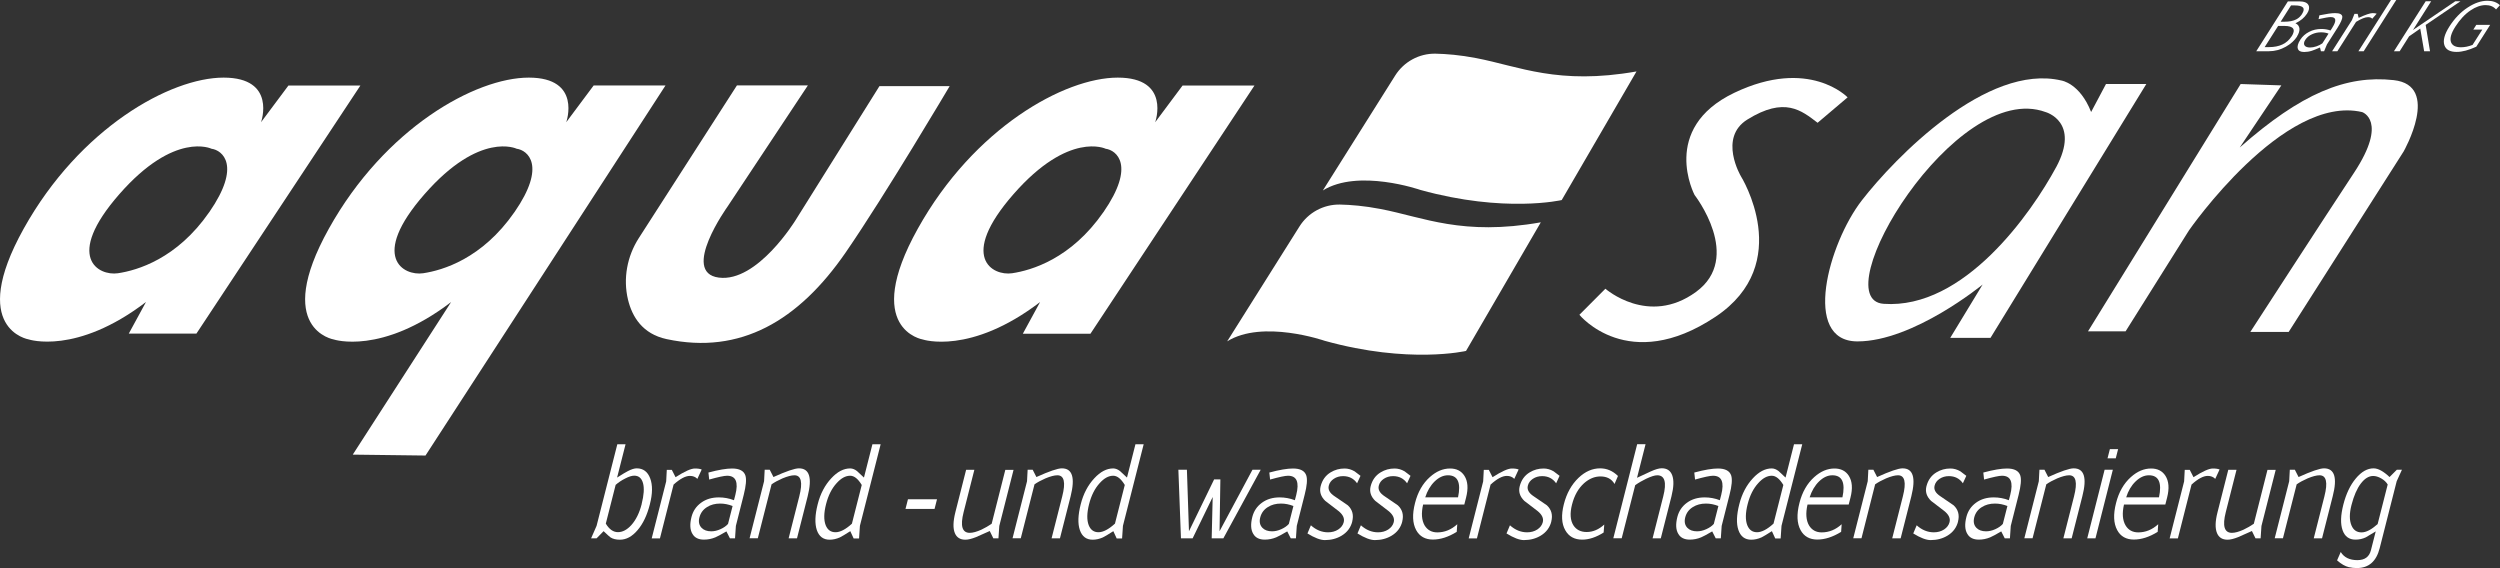 <?xml version="1.0" encoding="UTF-8"?><svg id="Ebene_2" xmlns="http://www.w3.org/2000/svg" viewBox="0 0 327.91 74.52"><rect x="0" y="0" width="327.91" height="74.52" fill="#333333" stroke="none"/><defs><style>.cls-1{fill:#fff;}</style></defs><g id="Ebene_1-2"><path class="cls-1" d="M27.45,27.82c-4.25,6.13-9.44,7.64-11.98,8.02-2.55.38-7.08-2.08.19-10.38,7.27-8.3,12.08-5.95,12.08-5.95,1.42.19,3.96,2.17-.28,8.3M37.83,11.22l-3.59,4.81s2.08-5.85-4.91-5.85S10.47,16.78,3.11,29.99c-7.36,13.21.66,14.53.66,14.53,0,0,6.23,2.08,15.38-4.91l-2.26,4.15h8.87L47.27,11.22h-9.44Z"/><path class="cls-1" d="M67.48,27.82c-4.25,6.13-9.44,7.64-11.98,8.02-2.55.38-7.08-2.08.19-10.38,7.27-8.3,12.08-5.95,12.08-5.95,1.42.19,3.96,2.17-.28,8.3M77.86,11.22l-3.59,4.81s2.08-5.85-4.91-5.85-18.87,6.6-26.23,19.82c-7.36,13.21.66,14.53.66,14.53,0,0,6.23,2.07,15.38-4.91l-12.9,20.01,9.54.12,31.48-48.54h-9.44Z"/><path class="cls-1" d="M144.73,27.82c-4.25,6.13-9.44,7.64-11.98,8.02-2.55.38-7.08-2.08.19-10.38,7.27-8.3,12.08-5.95,12.08-5.95,1.42.19,3.96,2.17-.28,8.3M155.11,11.22l-3.59,4.81s2.08-5.85-4.91-5.85-18.87,6.6-26.23,19.82c-7.36,13.21.66,14.53.66,14.53,0,0,6.23,2.08,15.38-4.91l-2.26,4.15h8.87l21.51-32.55h-9.44Z"/><path class="cls-1" d="M105.96,11.2h-9.3l-12.88,20.04c-1.53,2.39-2.07,5.3-1.41,8.06.55,2.27,1.91,4.5,5.07,5.18,9.67,2.07,17.31-2.4,23.5-11.39,5.17-7.51,13.62-21.79,13.62-21.79h-9.21l-10.99,17.56s-5.01,8.21-10.08,7.55c-5.07-.66,1.16-9.33,1.16-9.33l10.52-15.87Z"/><path class="cls-1" d="M84.16,66.11c.3-1.17.36-2.09.18-2.74-.18-.65-.56-.98-1.15-.98-.31,0-.7.12-1.18.37-.48.24-.9.52-1.26.84l-1.29,5.08c.45.75.98,1.12,1.59,1.12s1.2-.31,1.76-.93c.61-.68,1.06-1.6,1.36-2.77M85.24,66.15c-.36,1.41-.89,2.54-1.61,3.38-.71.84-1.48,1.26-2.32,1.26-.51,0-.92-.1-1.23-.3-.1-.07-.41-.34-.91-.82l-.92.94h-.72l.72-1.64,2.72-10.7h1.08l-1.11,4.37c.73-.46,1.2-.75,1.42-.85.46-.24.84-.36,1.16-.36.84,0,1.43.44,1.76,1.31.33.87.32,2.01-.04,3.4"/><path class="cls-1" d="M92.04,61.58l-.57,1.23c-.25-.26-.58-.39-.98-.39-.58,0-1.29.38-2.14,1.14l-1.79,7.06h-1.08l1.9-7.48.08-1.51h.66l.49.96c1.19-.76,2.03-1.14,2.53-1.14.42,0,.72.05.91.14"/><path class="cls-1" d="M95.49,68.72l.6-2.35c-.54-.21-1.08-.32-1.63-.32-.66,0-1.24.15-1.72.46-.52.32-.85.77-1,1.35-.15.57-.05,1.02.28,1.37.3.31.72.46,1.27.46.39,0,.79-.09,1.21-.28.42-.19.75-.42.99-.69M96.4,70.61h-.66l-.46-.91c-.71.41-1.19.68-1.45.78-.48.2-.98.3-1.5.3-.71,0-1.22-.25-1.51-.76-.32-.53-.36-1.27-.12-2.22.2-.77.61-1.39,1.26-1.86.64-.47,1.42-.7,2.32-.7.68,0,1.35.12,1.99.37l.18-.69c.43-1.68.07-2.52-1.08-2.52-.39,0-1.17.17-2.35.5l-.1-.92c1.34-.36,2.37-.53,3.1-.53.97,0,1.55.31,1.75.92.16.5.08,1.35-.22,2.54l-1.03,4.07-.11,1.63Z"/><path class="cls-1" d="M104.52,70.61h-1.08l1.4-5.51c.47-1.84.25-2.76-.64-2.76-.4,0-.92.14-1.57.41-.57.25-1.05.51-1.43.78l-1.8,7.07h-1.08l1.9-7.48.08-1.51h.66l.49.96c1.68-.76,2.79-1.14,3.34-1.14,1.38,0,1.76,1.22,1.15,3.66l-1.4,5.51Z"/><path class="cls-1" d="M111.74,68.69l1.29-5.08c-.49-.81-.99-1.21-1.52-1.21-.61,0-1.2.33-1.78.98-.63.69-1.09,1.6-1.38,2.74-.3,1.17-.31,2.1-.05,2.77.25.62.68.92,1.29.92s1.33-.37,2.15-1.12M112.69,70.61l-.05.02h-.67l-.44-.96c-.67.43-1.12.7-1.37.82-.45.2-.9.3-1.34.3-.83,0-1.39-.42-1.68-1.26-.28-.84-.25-1.97.11-3.38.35-1.39.95-2.52,1.78-3.41.8-.87,1.63-1.3,2.48-1.3.31,0,.61.12.9.35.3.29.61.57.91.85l1.11-4.37h1.08l-2.72,10.7-.11,1.63Z"/><polygon class="cls-1" points="122.58 66.75 118.77 66.75 119.09 65.49 122.9 65.49 122.58 66.75"/><path class="cls-1" d="M130.96,70.61h-.67l-.47-.96c-1.03.47-1.64.74-1.8.8-.58.23-1.04.34-1.4.34-.68,0-1.14-.29-1.38-.87-.26-.63-.23-1.54.07-2.74l1.41-5.56h1.08l-1.41,5.56c-.46,1.81-.19,2.71.81,2.71.4,0,.9-.14,1.51-.41.5-.24.95-.5,1.36-.78l1.79-7.07h1.08l-1.87,7.36-.11,1.63Z"/><path class="cls-1" d="M139.01,70.61h-1.08l1.4-5.51c.47-1.84.25-2.76-.64-2.76-.4,0-.92.14-1.57.41-.57.25-1.05.51-1.43.78l-1.8,7.07h-1.08l1.9-7.48.08-1.51h.66l.49.96c1.68-.76,2.79-1.14,3.34-1.14,1.38,0,1.76,1.22,1.15,3.66l-1.4,5.51Z"/><path class="cls-1" d="M146.24,68.69l1.29-5.08c-.49-.81-.99-1.21-1.52-1.21-.61,0-1.2.33-1.78.98-.63.69-1.09,1.6-1.38,2.74-.3,1.17-.31,2.1-.05,2.77.25.62.68.92,1.28.92s1.33-.37,2.15-1.12M147.19,70.61l-.05.02h-.67l-.44-.96c-.67.43-1.12.7-1.37.82-.45.2-.9.3-1.34.3-.83,0-1.39-.42-1.68-1.26-.29-.84-.25-1.97.11-3.38.35-1.39.95-2.52,1.78-3.41.8-.87,1.63-1.3,2.48-1.3.3,0,.6.12.9.35.3.29.61.57.91.85l1.11-4.37h1.08l-2.72,10.7-.11,1.63Z"/><polygon class="cls-1" points="165.36 61.61 160.46 70.61 158.93 70.61 159.06 65.19 156.43 70.61 154.9 70.61 154.56 61.61 155.68 61.61 155.95 69.68 159.25 62.88 160.07 62.88 159.96 69.68 164.28 61.61 165.36 61.61"/><path class="cls-1" d="M169.05,68.72l.6-2.35c-.54-.21-1.08-.32-1.63-.32-.66,0-1.24.15-1.72.46-.52.32-.85.77-1,1.35-.15.57-.05,1.02.28,1.37.3.31.72.46,1.27.46.39,0,.79-.09,1.21-.28.42-.19.75-.42.99-.69M169.96,70.61h-.66l-.46-.91c-.71.41-1.19.68-1.45.78-.48.2-.98.3-1.5.3-.71,0-1.22-.25-1.51-.76-.32-.53-.36-1.27-.12-2.22.2-.77.61-1.39,1.26-1.86.64-.47,1.42-.7,2.32-.7.68,0,1.35.12,2,.37l.18-.69c.43-1.68.07-2.52-1.08-2.52-.39,0-1.17.17-2.35.5l-.1-.92c1.34-.36,2.37-.53,3.1-.53.97,0,1.55.31,1.75.92.16.5.09,1.35-.22,2.54l-1.03,4.07-.11,1.63Z"/><path class="cls-1" d="M177.37,68.4c-.2.79-.66,1.41-1.38,1.85-.64.39-1.38.59-2.22.59-.58,0-1.34-.29-2.28-.87l.45-1.07c.69.62,1.44.92,2.25.92.51,0,.95-.12,1.34-.37.38-.25.62-.57.72-.96.13-.51-.11-1.01-.72-1.49-.56-.43-1.13-.86-1.7-1.3-.59-.57-.79-1.21-.61-1.92.21-.82.65-1.43,1.32-1.83.54-.33,1.15-.5,1.82-.5.45,0,.88.12,1.31.37.25.2.51.4.78.59l-.45.98c-.44-.63-1.05-.94-1.84-.94-.46,0-.86.12-1.21.35-.35.23-.57.53-.66.9-.13.51.12.97.76,1.39.58.39,1.16.79,1.74,1.19.6.56.79,1.27.57,2.13"/><path class="cls-1" d="M183.93,68.4c-.2.79-.66,1.41-1.38,1.85-.64.39-1.38.59-2.22.59-.58,0-1.34-.29-2.28-.87l.45-1.07c.69.62,1.44.92,2.25.92.51,0,.95-.12,1.34-.37.38-.25.62-.57.72-.96.13-.51-.11-1.01-.72-1.49-.56-.43-1.13-.86-1.7-1.3-.59-.57-.79-1.21-.61-1.92.21-.82.65-1.43,1.32-1.83.54-.33,1.15-.5,1.82-.5.45,0,.88.12,1.31.37.25.2.51.4.78.59l-.45.98c-.44-.63-1.05-.94-1.84-.94-.46,0-.86.12-1.21.35-.35.23-.57.53-.66.9-.13.51.12.97.76,1.39.58.39,1.16.79,1.74,1.19.6.56.79,1.27.57,2.13"/><path class="cls-1" d="M191.24,65.24c.41-1.93-.03-2.9-1.32-2.9-.61,0-1.19.27-1.75.81-.55.54-.96,1.24-1.23,2.08h4.3ZM192.07,66.18h-5.41c-.26,1.15-.19,2.06.2,2.74.37.6.92.91,1.66.91.96,0,1.83-.35,2.62-1.07l-.07,1c-1.1.68-2.14,1.01-3.13,1.01s-1.74-.41-2.19-1.24c-.48-.89-.53-2.07-.15-3.55.36-1.43,1.01-2.57,1.95-3.41.84-.75,1.72-1.12,2.65-1.12.84,0,1.47.32,1.88.96.45.71.52,1.66.22,2.84l-.24.94Z"/><path class="cls-1" d="M199.19,61.58l-.57,1.23c-.25-.26-.58-.39-.98-.39-.58,0-1.29.38-2.13,1.14l-1.79,7.06h-1.08l1.9-7.48.08-1.51h.66l.49.96c1.19-.76,2.03-1.14,2.53-1.14.42,0,.72.05.91.14"/><path class="cls-1" d="M203.48,68.4c-.2.79-.66,1.41-1.38,1.85-.64.39-1.38.59-2.22.59-.58,0-1.34-.29-2.28-.87l.45-1.07c.69.62,1.44.92,2.25.92.51,0,.95-.12,1.34-.37.38-.25.62-.57.72-.96.13-.51-.11-1.01-.72-1.49-.56-.43-1.13-.86-1.7-1.3-.59-.57-.79-1.21-.61-1.92.21-.82.65-1.43,1.32-1.83.54-.33,1.15-.5,1.82-.5.45,0,.88.12,1.31.37.25.2.51.4.78.59l-.45.98c-.44-.63-1.05-.94-1.84-.94-.46,0-.86.12-1.21.35-.35.23-.57.53-.66.9-.13.51.12.97.76,1.39.58.39,1.16.79,1.74,1.19.6.56.79,1.27.57,2.13"/><path class="cls-1" d="M210.35,69.84c-.99.63-1.93.94-2.82.94-1.02,0-1.76-.41-2.22-1.23-.49-.85-.55-1.99-.19-3.41.36-1.43,1.01-2.59,1.93-3.47.87-.83,1.82-1.24,2.83-1.24.88,0,1.65.33,2.34,1l-.45,1.05c-.38-.66-1-.99-1.85-.99-.76,0-1.48.3-2.15.89-.75.68-1.28,1.61-1.58,2.81-.29,1.15-.23,2.06.19,2.72.38.58.96.87,1.73.87.83,0,1.6-.33,2.31-.98l-.08,1.05Z"/><path class="cls-1" d="M217.86,70.61h-1.1l1.4-5.51c.47-1.84.2-2.76-.79-2.76-.34,0-.82.16-1.46.46-.54.26-1.02.54-1.43.84l-1.77,6.96h-1.1l3.13-12.34h1.1l-1.12,4.41c.61-.28,1.22-.56,1.81-.84.6-.27,1.07-.41,1.43-.41.68,0,1.14.3,1.37.91.24.64.21,1.56-.09,2.76l-1.4,5.51Z"/><path class="cls-1" d="M224.79,68.72l.6-2.35c-.54-.21-1.08-.32-1.63-.32-.66,0-1.23.15-1.72.46-.52.32-.85.77-1,1.35-.14.57-.05,1.02.28,1.37.3.31.72.46,1.27.46.39,0,.79-.09,1.21-.28.42-.19.75-.42.99-.69M225.7,70.61h-.66l-.46-.91c-.71.41-1.19.68-1.45.78-.48.2-.98.3-1.49.3-.71,0-1.22-.25-1.51-.76-.32-.53-.36-1.27-.12-2.22.2-.77.61-1.39,1.26-1.86.64-.47,1.42-.7,2.32-.7.68,0,1.35.12,1.99.37l.18-.69c.43-1.68.07-2.52-1.08-2.52-.39,0-1.17.17-2.35.5l-.1-.92c1.34-.36,2.37-.53,3.09-.53.97,0,1.55.31,1.75.92.16.5.09,1.35-.22,2.54l-1.03,4.07-.11,1.63Z"/><path class="cls-1" d="M232.62,68.69l1.29-5.08c-.49-.81-.99-1.21-1.52-1.21-.61,0-1.2.33-1.78.98-.63.69-1.09,1.6-1.38,2.74-.3,1.17-.31,2.1-.05,2.77.25.62.68.92,1.28.92s1.33-.37,2.15-1.12M233.57,70.61l-.05.02h-.67l-.44-.96c-.67.43-1.12.7-1.37.82-.45.2-.9.3-1.34.3-.83,0-1.39-.42-1.68-1.26-.29-.84-.25-1.97.11-3.38.35-1.39.95-2.52,1.78-3.41.8-.87,1.63-1.3,2.48-1.3.3,0,.6.12.9.35.3.29.61.57.91.85l1.11-4.37h1.08l-2.72,10.7-.11,1.63Z"/><path class="cls-1" d="M241.66,65.24c.41-1.93-.03-2.9-1.32-2.9-.61,0-1.19.27-1.75.81-.55.54-.96,1.24-1.23,2.08h4.3ZM242.49,66.18h-5.41c-.26,1.15-.19,2.06.2,2.74.37.6.92.91,1.66.91.96,0,1.83-.35,2.62-1.07l-.07,1c-1.1.68-2.14,1.01-3.13,1.01s-1.74-.41-2.19-1.24c-.48-.89-.53-2.07-.15-3.55.36-1.43,1.01-2.57,1.95-3.41.84-.75,1.72-1.12,2.65-1.12.84,0,1.47.32,1.88.96.45.71.52,1.66.22,2.84l-.24.94Z"/><path class="cls-1" d="M249.27,70.61h-1.08l1.4-5.51c.47-1.84.25-2.76-.64-2.76-.4,0-.92.14-1.57.41-.57.25-1.05.51-1.43.78l-1.79,7.07h-1.08l1.9-7.48.08-1.51h.66l.49.96c1.68-.76,2.79-1.14,3.34-1.14,1.38,0,1.76,1.22,1.15,3.66l-1.4,5.51Z"/><path class="cls-1" d="M256.83,68.4c-.2.79-.66,1.41-1.38,1.85-.64.39-1.38.59-2.22.59-.58,0-1.34-.29-2.28-.87l.45-1.07c.69.62,1.44.92,2.25.92.51,0,.95-.12,1.34-.37.38-.25.62-.57.72-.96.13-.51-.11-1.01-.72-1.49-.56-.43-1.13-.86-1.7-1.3-.59-.57-.79-1.21-.61-1.92.21-.82.65-1.43,1.32-1.83.54-.33,1.15-.5,1.82-.5.45,0,.88.12,1.31.37.25.2.51.4.78.59l-.45.98c-.44-.63-1.05-.94-1.84-.94-.46,0-.86.12-1.21.35-.35.23-.57.53-.66.9-.13.51.12.97.76,1.39.58.39,1.16.79,1.74,1.19.6.56.79,1.27.57,2.13"/><path class="cls-1" d="M262.7,68.72l.6-2.35c-.54-.21-1.08-.32-1.63-.32-.66,0-1.23.15-1.72.46-.52.32-.85.77-1,1.35-.14.57-.05,1.02.28,1.37.3.31.72.46,1.27.46.39,0,.79-.09,1.21-.28.42-.19.75-.42.99-.69M263.61,70.61h-.66l-.46-.91c-.71.41-1.19.68-1.45.78-.48.2-.98.3-1.49.3-.71,0-1.22-.25-1.51-.76-.32-.53-.36-1.27-.12-2.22.2-.77.61-1.39,1.26-1.86.64-.47,1.42-.7,2.32-.7.68,0,1.35.12,1.99.37l.18-.69c.43-1.68.07-2.52-1.08-2.52-.39,0-1.17.17-2.35.5l-.1-.92c1.34-.36,2.37-.53,3.1-.53.97,0,1.55.31,1.75.92.16.5.08,1.35-.22,2.54l-1.03,4.07-.11,1.63Z"/><path class="cls-1" d="M271.72,70.61h-1.08l1.4-5.51c.47-1.84.25-2.76-.64-2.76-.4,0-.92.14-1.57.41-.57.25-1.05.51-1.43.78l-1.8,7.07h-1.08l1.9-7.48.08-1.51h.66l.49.96c1.68-.76,2.79-1.14,3.34-1.14,1.38,0,1.77,1.22,1.14,3.66l-1.4,5.51Z"/><path class="cls-1" d="M274.85,70.61h-1.08l2.28-9h1.08l-2.28,9ZM277.51,60.12h-1.08l.31-1.21h1.08l-.31,1.21Z"/><path class="cls-1" d="M283.18,65.24c.41-1.93-.03-2.9-1.32-2.9-.61,0-1.19.27-1.75.81-.56.54-.97,1.24-1.23,2.08h4.3ZM284.01,66.18h-5.42c-.26,1.15-.19,2.06.21,2.74.36.6.92.91,1.66.91.96,0,1.83-.35,2.62-1.07l-.07,1c-1.1.68-2.14,1.01-3.13,1.01s-1.74-.41-2.18-1.24c-.48-.89-.53-2.07-.15-3.55.36-1.43,1.01-2.57,1.95-3.41.84-.75,1.72-1.12,2.65-1.12.84,0,1.47.32,1.88.96.45.71.52,1.66.22,2.84l-.24.94Z"/><path class="cls-1" d="M291.13,61.58l-.57,1.23c-.25-.26-.58-.39-.98-.39-.58,0-1.29.38-2.13,1.14l-1.79,7.06h-1.08l1.9-7.48.08-1.51h.66l.49.96c1.19-.76,2.03-1.14,2.53-1.14.42,0,.72.05.91.14"/><path class="cls-1" d="M296.51,70.61h-.67l-.47-.96c-1.04.47-1.64.74-1.8.8-.58.23-1.04.34-1.4.34-.68,0-1.14-.29-1.38-.87-.26-.63-.24-1.54.07-2.74l1.41-5.56h1.08l-1.41,5.56c-.46,1.81-.19,2.71.81,2.71.4,0,.9-.14,1.51-.41.5-.24.95-.5,1.36-.78l1.79-7.07h1.08l-1.87,7.36-.11,1.63Z"/><path class="cls-1" d="M304.56,70.61h-1.08l1.4-5.51c.47-1.84.25-2.76-.64-2.76-.4,0-.92.14-1.57.41-.57.25-1.05.51-1.43.78l-1.8,7.07h-1.08l1.9-7.48.08-1.51h.66l.49.96c1.68-.76,2.79-1.14,3.34-1.14,1.38,0,1.77,1.22,1.14,3.66l-1.4,5.51Z"/><path class="cls-1" d="M311.86,68.74l1.32-5.19c-.19-.32-.48-.59-.85-.8-.37-.21-.72-.32-1.05-.32-.58,0-1.12.33-1.63,1-.5.66-.91,1.6-1.22,2.81-.29,1.13-.28,2.02,0,2.68.25.6.69.91,1.31.91s1.3-.36,2.11-1.08M315.05,61.61l-.69,1.51-2.23,8.78c-.44,1.74-1.44,2.61-3,2.61-.35,0-.7-.04-1.05-.12-.47-.11-.99-.4-1.54-.89l.48-1.1c.43.71,1.16,1.07,2.18,1.07.97,0,1.56-.43,1.78-1.3l.63-2.47c-.75.46-1.18.72-1.3.78-.42.2-.87.3-1.36.3-.83,0-1.4-.41-1.69-1.24-.29-.82-.26-1.94.1-3.35.36-1.41.9-2.56,1.64-3.44.73-.88,1.51-1.32,2.33-1.32.59,0,1.29.38,2.09,1.14l.96-.96h.67Z"/><path class="cls-1" d="M300.57,4.79c.59-.92.27-1.39-.96-1.39h-.8l-1.77,2.78h.57c1.38,0,2.36-.47,2.95-1.4M301.96,1.8c.46-.73.13-1.09-.99-1.09h-.47l-1.36,2.14h.47c.65,0,1.18-.1,1.58-.31.31-.16.57-.41.78-.74M301.31,4.77c-.35.54-.84.99-1.48,1.35-.71.4-1.45.6-2.23.6h-1.66l4.15-6.54h1.47c.67,0,1.08.17,1.24.51.14.3.08.66-.19,1.08-.35.54-.85.97-1.53,1.28.33.15.5.4.53.73.01.3-.09.63-.32.99"/><path class="cls-1" d="M304.61,5.69l.81-1.28c-.3-.12-.63-.17-.98-.17-.42,0-.81.08-1.18.25-.39.17-.68.42-.89.74-.2.31-.22.56-.08.75.13.17.37.25.72.25.24,0,.52-.05.82-.15.3-.1.55-.23.76-.38M304.84,6.72h-.42l-.12-.49c-.52.23-.88.37-1.07.43-.34.11-.68.16-1.01.16-.45,0-.73-.14-.82-.42-.11-.29,0-.7.33-1.21.27-.42.65-.76,1.14-1.01.49-.26,1.03-.38,1.61-.38.43,0,.83.07,1.2.2l.24-.38c.58-.92.51-1.38-.22-1.38-.25,0-.77.09-1.59.27l.11-.5c.92-.19,1.61-.29,2.07-.29.61,0,.93.17.94.5,0,.27-.2.73-.61,1.39l-1.41,2.22-.37.89Z"/><path class="cls-1" d="M311.74,1.79l-.59.67c-.11-.14-.29-.21-.55-.21-.37,0-.89.21-1.57.62l-2.45,3.85h-.69l2.6-4.08.33-.82h.42l.13.52c.9-.41,1.5-.62,1.82-.62.27,0,.45.03.55.08"/><polygon class="cls-1" points="313.61 0 309.34 6.72 310.03 6.72 314.3 0 313.61 0"/><polygon class="cls-1" points="318.73 6.72 317.96 6.72 317.45 3.75 315.99 4.76 314.75 6.72 314 6.72 318.16 .17 318.88 .17 316.49 3.94 322.04 .17 322.72 .17 318.16 3.27 318.73 6.72"/><path class="cls-1" d="M324.79,6.13c-.98.45-1.83.68-2.57.68-.87,0-1.4-.29-1.6-.87-.21-.62,0-1.44.65-2.46.67-1.05,1.47-1.89,2.41-2.5.9-.59,1.76-.88,2.59-.88.67,0,1.21.19,1.63.58l-.51.56c-.33-.38-.79-.57-1.37-.57-.63,0-1.29.23-1.97.69-.75.5-1.41,1.22-2,2.14-.57.89-.75,1.58-.55,2.07.18.42.61.63,1.29.63.48,0,.98-.1,1.52-.31l1.28-2.01h-1.18l.39-.62h1.82l-1.83,2.88Z"/><path class="cls-1" d="M173.5,25l9.49-15.08c1.14-1.82,3.15-2.92,5.3-2.88,1.41.03,3.21.17,5.33.58,5.65,1.08,10.72,3.57,21.03,1.75l-9.81,16.87s-7.48,1.74-18.54-1.33c0,0-8.15-2.83-12.8.08"/><path class="cls-1" d="M160.95,44.79l9.49-15.08c1.14-1.82,3.15-2.91,5.3-2.88,1.41.03,3.21.17,5.33.58,5.65,1.08,10.72,3.57,21.03,1.75l-9.81,16.87s-7.48,1.75-18.54-1.33c0,0-8.15-2.83-12.8.08"/><path class="cls-1" d="M238.41,16.1l3.93-3.33s-5.04-5.29-14.86-.6c-9.82,4.7-5.21,13.41-5.21,13.41,0,0,6.4,8.2.17,12.72-6.23,4.53-11.87-.43-11.87-.43l-3.41,3.42s6.4,7.89,17.85.26c10.5-7,3.33-18.44,3.33-18.44,0,0-2.99-5.04.85-7.43,4.89-3.04,7.09-1.2,9.22.43"/><path class="cls-1" d="M269.69,21.93c-3.22,5.97-12.06,18.68-22.63,17.92-7.92-.57,9.42-29.51,21.25-25.15,0,0,4.59,1.26,1.38,7.24M276.23,11.02l-1.95,3.67c-1.49-3.79-3.9-4.13-3.9-4.13-9.76-2.3-21.82,10.11-26.18,15.73-4.36,5.63-7.92,18.49-.57,18.49s16.42-7.46,16.42-7.46l-4.25,7h5.28l20.44-33.3h-5.28Z"/><path class="cls-1" d="M293.89,11.03l-20.02,32.43h4.93l8.32-13.25s12.41-17.9,22.7-15.51c0,0,3.46,1.11-1.05,7.95s-13.61,20.89-13.61,20.89h5.03l15.08-23.67s4.94-8.67-1.3-9.36c-6.24-.69-12.14,1.73-20.2,8.84l5.46-8.15-5.35-.18Z"/></g></svg>